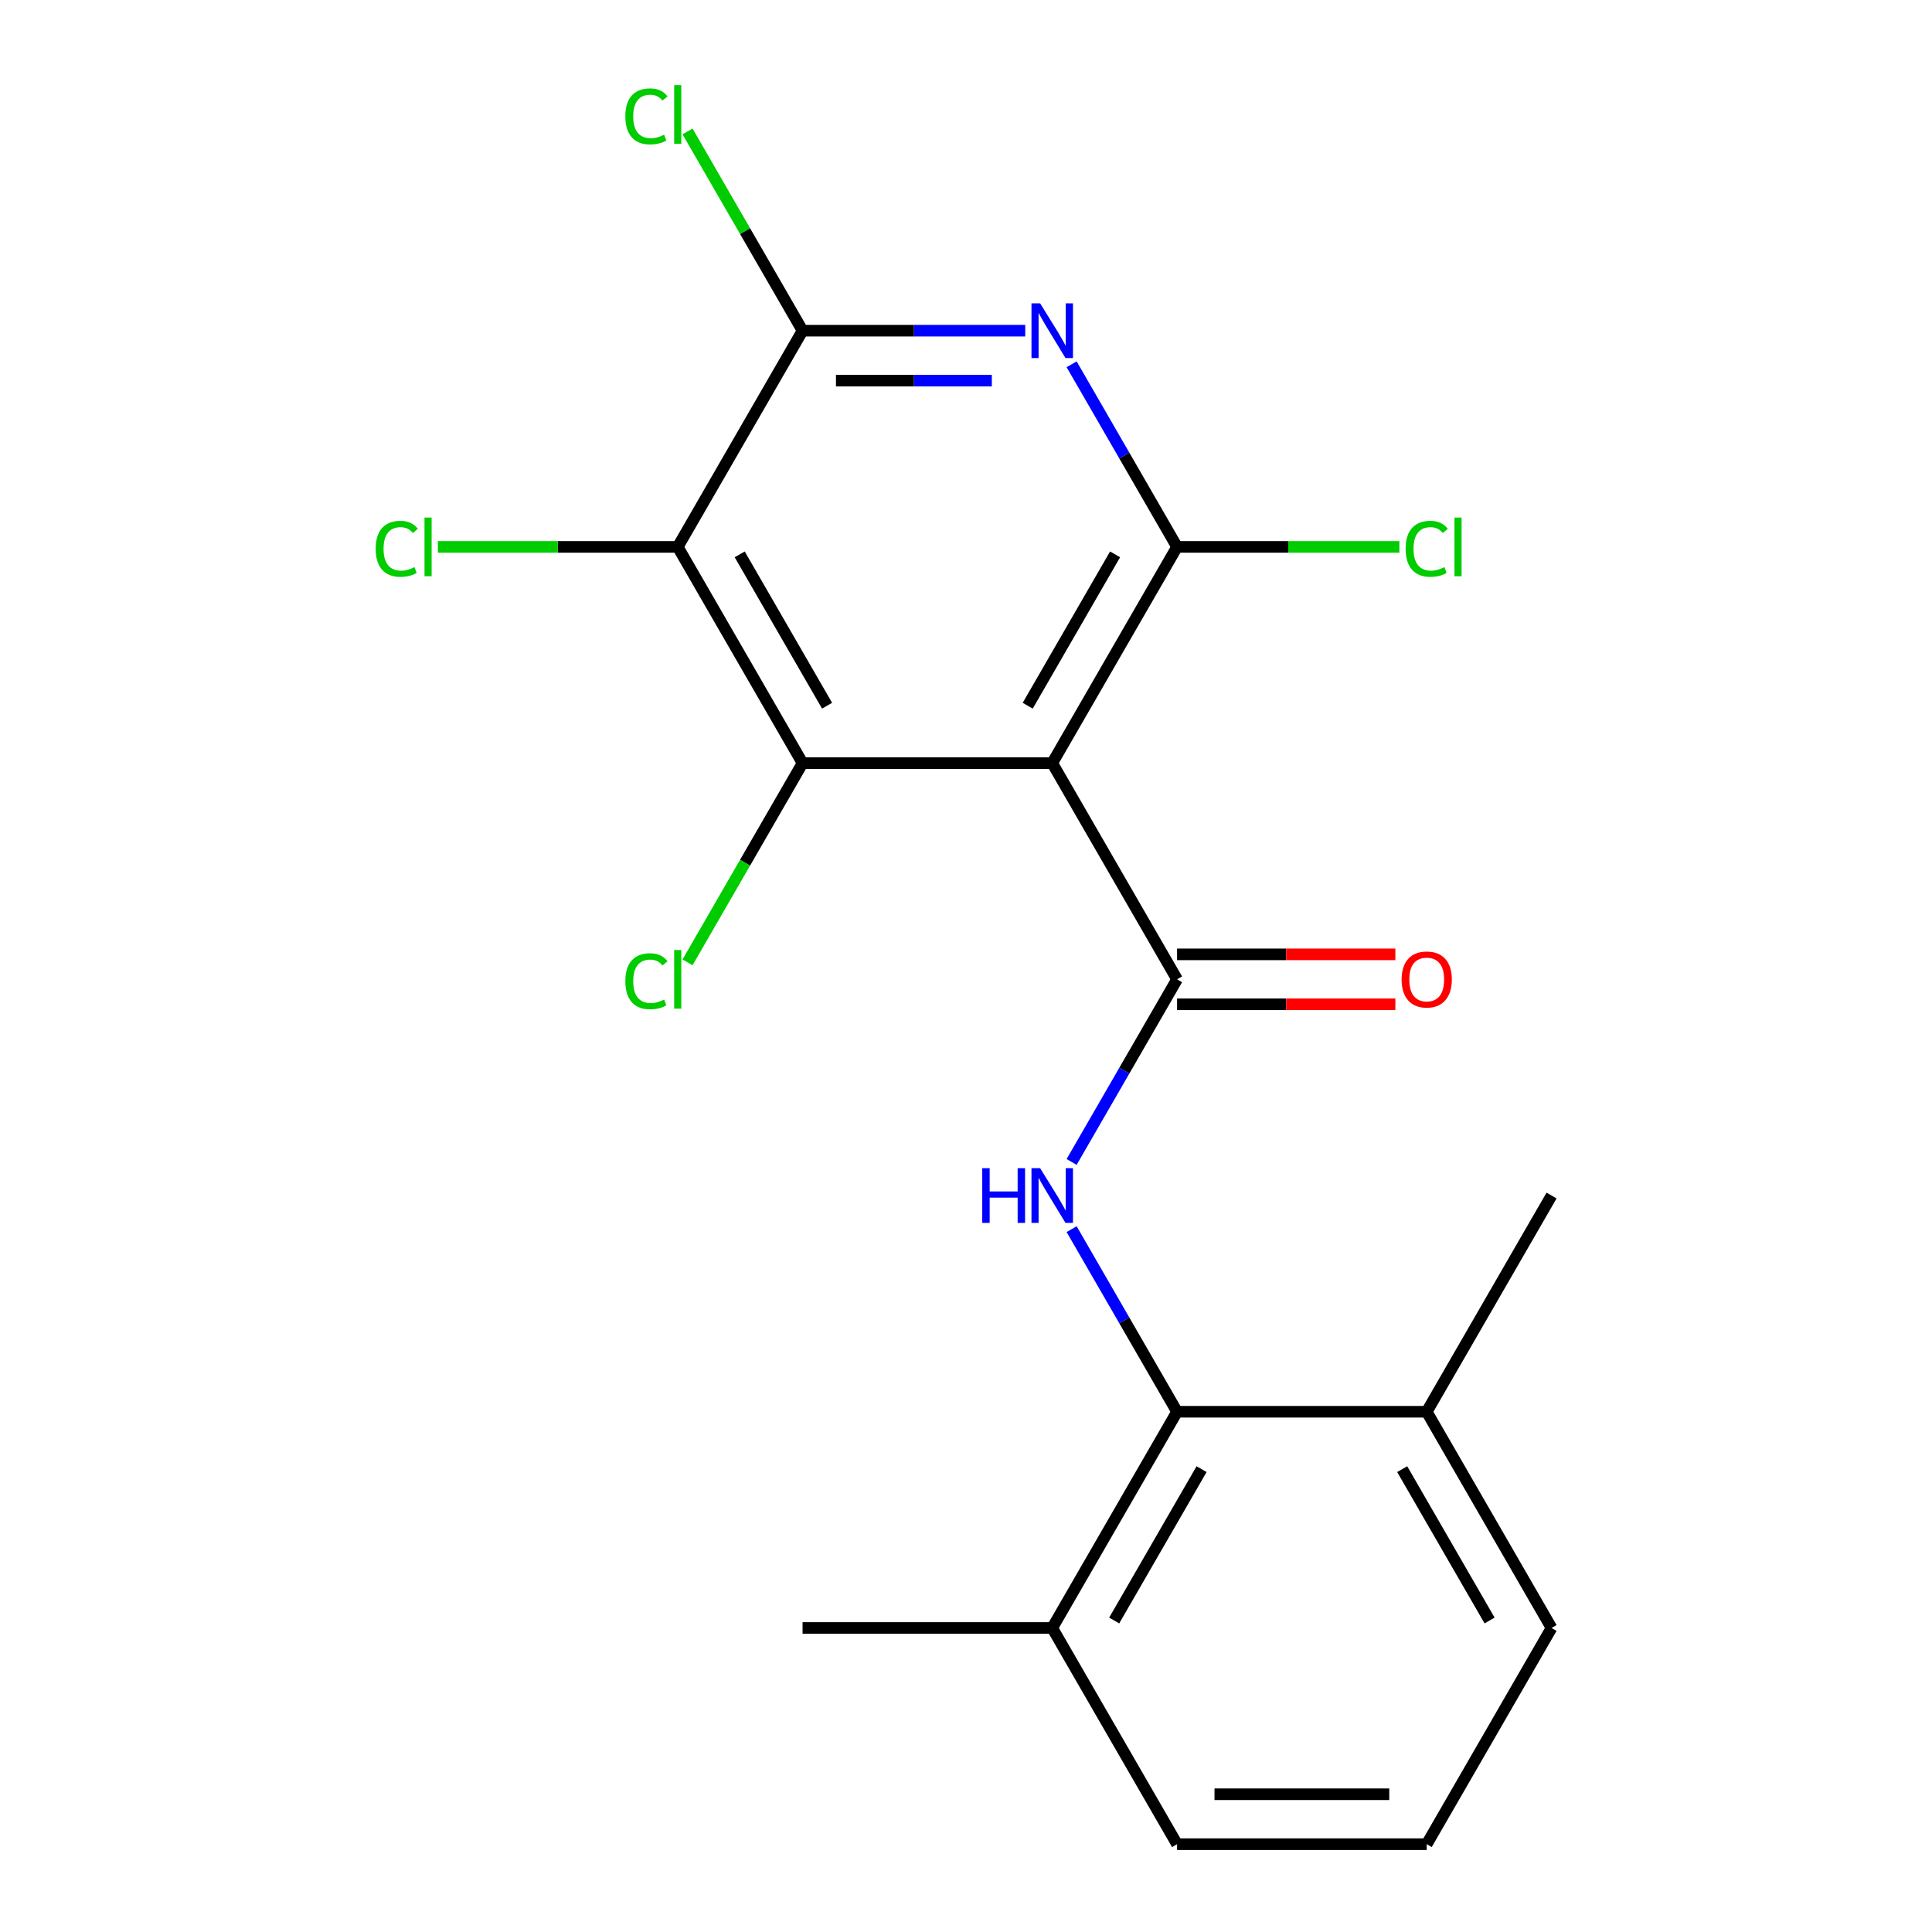 <?xml version='1.0' encoding='iso-8859-1'?>
<svg version='1.1' baseProfile='full'
              xmlns='http://www.w3.org/2000/svg'
                      xmlns:rdkit='http://www.rdkit.org/xml'
                      xmlns:xlink='http://www.w3.org/1999/xlink'
                  xml:space='preserve'
width='1000px' height='1000px' viewBox='0 0 1000 1000'>
<!-- END OF HEADER -->
<rect style='opacity:1.0;fill:#FFFFFF;stroke:none' width='1000' height='1000' x='0' y='0'> </rect>
<path class='bond-0' d='M 544.631,394.987 L 609.243,506.898' style='fill:none;fill-rule:evenodd;stroke:#000000;stroke-width:6px;stroke-linecap:butt;stroke-linejoin:miter;stroke-opacity:1' />
<path class='bond-1' d='M 544.631,394.987 L 609.243,283.075' style='fill:none;fill-rule:evenodd;stroke:#000000;stroke-width:6px;stroke-linecap:butt;stroke-linejoin:miter;stroke-opacity:1' />
<path class='bond-1' d='M 531.94,365.277 L 577.169,286.939' style='fill:none;fill-rule:evenodd;stroke:#000000;stroke-width:6px;stroke-linecap:butt;stroke-linejoin:miter;stroke-opacity:1' />
<path class='bond-3' d='M 544.631,394.987 L 415.406,394.987' style='fill:none;fill-rule:evenodd;stroke:#000000;stroke-width:6px;stroke-linecap:butt;stroke-linejoin:miter;stroke-opacity:1' />
<path class='bond-6' d='M 609.243,506.898 L 581.957,554.159' style='fill:none;fill-rule:evenodd;stroke:#000000;stroke-width:6px;stroke-linecap:butt;stroke-linejoin:miter;stroke-opacity:1' />
<path class='bond-6' d='M 581.957,554.159 L 554.671,601.42' style='fill:none;fill-rule:evenodd;stroke:#0000FF;stroke-width:6px;stroke-linecap:butt;stroke-linejoin:miter;stroke-opacity:1' />
<path class='bond-8' d='M 609.243,519.821 L 665.74,519.821' style='fill:none;fill-rule:evenodd;stroke:#000000;stroke-width:6px;stroke-linecap:butt;stroke-linejoin:miter;stroke-opacity:1' />
<path class='bond-8' d='M 665.74,519.821 L 722.237,519.821' style='fill:none;fill-rule:evenodd;stroke:#FF0000;stroke-width:6px;stroke-linecap:butt;stroke-linejoin:miter;stroke-opacity:1' />
<path class='bond-8' d='M 609.243,493.976 L 665.74,493.976' style='fill:none;fill-rule:evenodd;stroke:#000000;stroke-width:6px;stroke-linecap:butt;stroke-linejoin:miter;stroke-opacity:1' />
<path class='bond-8' d='M 665.74,493.976 L 722.237,493.976' style='fill:none;fill-rule:evenodd;stroke:#FF0000;stroke-width:6px;stroke-linecap:butt;stroke-linejoin:miter;stroke-opacity:1' />
<path class='bond-2' d='M 609.243,283.075 L 581.957,235.814' style='fill:none;fill-rule:evenodd;stroke:#000000;stroke-width:6px;stroke-linecap:butt;stroke-linejoin:miter;stroke-opacity:1' />
<path class='bond-2' d='M 581.957,235.814 L 554.671,188.554' style='fill:none;fill-rule:evenodd;stroke:#0000FF;stroke-width:6px;stroke-linecap:butt;stroke-linejoin:miter;stroke-opacity:1' />
<path class='bond-12' d='M 609.243,283.075 L 666.78,283.075' style='fill:none;fill-rule:evenodd;stroke:#000000;stroke-width:6px;stroke-linecap:butt;stroke-linejoin:miter;stroke-opacity:1' />
<path class='bond-12' d='M 666.78,283.075 L 724.317,283.075' style='fill:none;fill-rule:evenodd;stroke:#00CC00;stroke-width:6px;stroke-linecap:butt;stroke-linejoin:miter;stroke-opacity:1' />
<path class='bond-20' d='M 530.66,171.163 L 473.033,171.163' style='fill:none;fill-rule:evenodd;stroke:#0000FF;stroke-width:6px;stroke-linecap:butt;stroke-linejoin:miter;stroke-opacity:1' />
<path class='bond-20' d='M 473.033,171.163 L 415.406,171.163' style='fill:none;fill-rule:evenodd;stroke:#000000;stroke-width:6px;stroke-linecap:butt;stroke-linejoin:miter;stroke-opacity:1' />
<path class='bond-20' d='M 513.372,197.008 L 473.033,197.008' style='fill:none;fill-rule:evenodd;stroke:#0000FF;stroke-width:6px;stroke-linecap:butt;stroke-linejoin:miter;stroke-opacity:1' />
<path class='bond-20' d='M 473.033,197.008 L 432.694,197.008' style='fill:none;fill-rule:evenodd;stroke:#000000;stroke-width:6px;stroke-linecap:butt;stroke-linejoin:miter;stroke-opacity:1' />
<path class='bond-4' d='M 415.406,394.987 L 350.794,283.075' style='fill:none;fill-rule:evenodd;stroke:#000000;stroke-width:6px;stroke-linecap:butt;stroke-linejoin:miter;stroke-opacity:1' />
<path class='bond-4' d='M 428.097,365.277 L 382.868,286.939' style='fill:none;fill-rule:evenodd;stroke:#000000;stroke-width:6px;stroke-linecap:butt;stroke-linejoin:miter;stroke-opacity:1' />
<path class='bond-13' d='M 415.406,394.987 L 385.635,446.551' style='fill:none;fill-rule:evenodd;stroke:#000000;stroke-width:6px;stroke-linecap:butt;stroke-linejoin:miter;stroke-opacity:1' />
<path class='bond-13' d='M 385.635,446.551 L 355.864,498.116' style='fill:none;fill-rule:evenodd;stroke:#00CC00;stroke-width:6px;stroke-linecap:butt;stroke-linejoin:miter;stroke-opacity:1' />
<path class='bond-5' d='M 350.794,283.075 L 415.406,171.163' style='fill:none;fill-rule:evenodd;stroke:#000000;stroke-width:6px;stroke-linecap:butt;stroke-linejoin:miter;stroke-opacity:1' />
<path class='bond-11' d='M 350.794,283.075 L 288.717,283.075' style='fill:none;fill-rule:evenodd;stroke:#000000;stroke-width:6px;stroke-linecap:butt;stroke-linejoin:miter;stroke-opacity:1' />
<path class='bond-11' d='M 288.717,283.075 L 226.64,283.075' style='fill:none;fill-rule:evenodd;stroke:#00CC00;stroke-width:6px;stroke-linecap:butt;stroke-linejoin:miter;stroke-opacity:1' />
<path class='bond-14' d='M 415.406,171.163 L 385.635,119.599' style='fill:none;fill-rule:evenodd;stroke:#000000;stroke-width:6px;stroke-linecap:butt;stroke-linejoin:miter;stroke-opacity:1' />
<path class='bond-14' d='M 385.635,119.599 L 355.864,68.034' style='fill:none;fill-rule:evenodd;stroke:#00CC00;stroke-width:6px;stroke-linecap:butt;stroke-linejoin:miter;stroke-opacity:1' />
<path class='bond-7' d='M 554.671,636.201 L 581.957,683.461' style='fill:none;fill-rule:evenodd;stroke:#0000FF;stroke-width:6px;stroke-linecap:butt;stroke-linejoin:miter;stroke-opacity:1' />
<path class='bond-7' d='M 581.957,683.461 L 609.243,730.722' style='fill:none;fill-rule:evenodd;stroke:#000000;stroke-width:6px;stroke-linecap:butt;stroke-linejoin:miter;stroke-opacity:1' />
<path class='bond-9' d='M 609.243,730.722 L 544.631,842.634' style='fill:none;fill-rule:evenodd;stroke:#000000;stroke-width:6px;stroke-linecap:butt;stroke-linejoin:miter;stroke-opacity:1' />
<path class='bond-9' d='M 621.933,760.431 L 576.705,838.769' style='fill:none;fill-rule:evenodd;stroke:#000000;stroke-width:6px;stroke-linecap:butt;stroke-linejoin:miter;stroke-opacity:1' />
<path class='bond-10' d='M 609.243,730.722 L 738.467,730.722' style='fill:none;fill-rule:evenodd;stroke:#000000;stroke-width:6px;stroke-linecap:butt;stroke-linejoin:miter;stroke-opacity:1' />
<path class='bond-17' d='M 544.631,842.634 L 609.243,954.545' style='fill:none;fill-rule:evenodd;stroke:#000000;stroke-width:6px;stroke-linecap:butt;stroke-linejoin:miter;stroke-opacity:1' />
<path class='bond-18' d='M 544.631,842.634 L 415.406,842.634' style='fill:none;fill-rule:evenodd;stroke:#000000;stroke-width:6px;stroke-linecap:butt;stroke-linejoin:miter;stroke-opacity:1' />
<path class='bond-16' d='M 738.467,730.722 L 803.08,842.634' style='fill:none;fill-rule:evenodd;stroke:#000000;stroke-width:6px;stroke-linecap:butt;stroke-linejoin:miter;stroke-opacity:1' />
<path class='bond-16' d='M 725.777,760.431 L 771.006,838.769' style='fill:none;fill-rule:evenodd;stroke:#000000;stroke-width:6px;stroke-linecap:butt;stroke-linejoin:miter;stroke-opacity:1' />
<path class='bond-19' d='M 738.467,730.722 L 803.08,618.81' style='fill:none;fill-rule:evenodd;stroke:#000000;stroke-width:6px;stroke-linecap:butt;stroke-linejoin:miter;stroke-opacity:1' />
<path class='bond-15' d='M 738.467,954.545 L 803.08,842.634' style='fill:none;fill-rule:evenodd;stroke:#000000;stroke-width:6px;stroke-linecap:butt;stroke-linejoin:miter;stroke-opacity:1' />
<path class='bond-21' d='M 738.467,954.545 L 609.243,954.545' style='fill:none;fill-rule:evenodd;stroke:#000000;stroke-width:6px;stroke-linecap:butt;stroke-linejoin:miter;stroke-opacity:1' />
<path class='bond-21' d='M 719.084,928.701 L 628.627,928.701' style='fill:none;fill-rule:evenodd;stroke:#000000;stroke-width:6px;stroke-linecap:butt;stroke-linejoin:miter;stroke-opacity:1' />
<path  class='atom-3' d='M 538.371 157.003
L 547.651 172.003
Q 548.571 173.483, 550.051 176.163
Q 551.531 178.843, 551.611 179.003
L 551.611 157.003
L 555.371 157.003
L 555.371 185.323
L 551.491 185.323
L 541.531 168.923
Q 540.371 167.003, 539.131 164.803
Q 537.931 162.603, 537.571 161.923
L 537.571 185.323
L 533.891 185.323
L 533.891 157.003
L 538.371 157.003
' fill='#0000FF'/>
<path  class='atom-7' d='M 508.411 604.65
L 512.251 604.65
L 512.251 616.69
L 526.731 616.69
L 526.731 604.65
L 530.571 604.65
L 530.571 632.97
L 526.731 632.97
L 526.731 619.89
L 512.251 619.89
L 512.251 632.97
L 508.411 632.97
L 508.411 604.65
' fill='#0000FF'/>
<path  class='atom-7' d='M 538.371 604.65
L 547.651 619.65
Q 548.571 621.13, 550.051 623.81
Q 551.531 626.49, 551.611 626.65
L 551.611 604.65
L 555.371 604.65
L 555.371 632.97
L 551.491 632.97
L 541.531 616.57
Q 540.371 614.65, 539.131 612.45
Q 537.931 610.25, 537.571 609.57
L 537.571 632.97
L 533.891 632.97
L 533.891 604.65
L 538.371 604.65
' fill='#0000FF'/>
<path  class='atom-9' d='M 725.467 506.978
Q 725.467 500.178, 728.827 496.378
Q 732.187 492.578, 738.467 492.578
Q 744.747 492.578, 748.107 496.378
Q 751.467 500.178, 751.467 506.978
Q 751.467 513.858, 748.067 517.778
Q 744.667 521.658, 738.467 521.658
Q 732.227 521.658, 728.827 517.778
Q 725.467 513.898, 725.467 506.978
M 738.467 518.458
Q 742.787 518.458, 745.107 515.578
Q 747.467 512.658, 747.467 506.978
Q 747.467 501.418, 745.107 498.618
Q 742.787 495.778, 738.467 495.778
Q 734.147 495.778, 731.787 498.578
Q 729.467 501.378, 729.467 506.978
Q 729.467 512.698, 731.787 515.578
Q 734.147 518.458, 738.467 518.458
' fill='#FF0000'/>
<path  class='atom-12' d='M 194.449 284.055
Q 194.449 277.015, 197.729 273.335
Q 201.049 269.615, 207.329 269.615
Q 213.169 269.615, 216.289 273.735
L 213.649 275.895
Q 211.369 272.895, 207.329 272.895
Q 203.049 272.895, 200.769 275.775
Q 198.529 278.615, 198.529 284.055
Q 198.529 289.655, 200.849 292.535
Q 203.209 295.415, 207.769 295.415
Q 210.889 295.415, 214.529 293.535
L 215.649 296.535
Q 214.169 297.495, 211.929 298.055
Q 209.689 298.615, 207.209 298.615
Q 201.049 298.615, 197.729 294.855
Q 194.449 291.095, 194.449 284.055
' fill='#00CC00'/>
<path  class='atom-12' d='M 219.729 267.895
L 223.409 267.895
L 223.409 298.255
L 219.729 298.255
L 219.729 267.895
' fill='#00CC00'/>
<path  class='atom-13' d='M 727.547 284.055
Q 727.547 277.015, 730.827 273.335
Q 734.147 269.615, 740.427 269.615
Q 746.267 269.615, 749.387 273.735
L 746.747 275.895
Q 744.467 272.895, 740.427 272.895
Q 736.147 272.895, 733.867 275.775
Q 731.627 278.615, 731.627 284.055
Q 731.627 289.655, 733.947 292.535
Q 736.307 295.415, 740.867 295.415
Q 743.987 295.415, 747.627 293.535
L 748.747 296.535
Q 747.267 297.495, 745.027 298.055
Q 742.787 298.615, 740.307 298.615
Q 734.147 298.615, 730.827 294.855
Q 727.547 291.095, 727.547 284.055
' fill='#00CC00'/>
<path  class='atom-13' d='M 752.827 267.895
L 756.507 267.895
L 756.507 298.255
L 752.827 298.255
L 752.827 267.895
' fill='#00CC00'/>
<path  class='atom-14' d='M 323.674 507.878
Q 323.674 500.838, 326.954 497.158
Q 330.274 493.438, 336.554 493.438
Q 342.394 493.438, 345.514 497.558
L 342.874 499.718
Q 340.594 496.718, 336.554 496.718
Q 332.274 496.718, 329.994 499.598
Q 327.754 502.438, 327.754 507.878
Q 327.754 513.478, 330.074 516.358
Q 332.434 519.238, 336.994 519.238
Q 340.114 519.238, 343.754 517.358
L 344.874 520.358
Q 343.394 521.318, 341.154 521.878
Q 338.914 522.438, 336.434 522.438
Q 330.274 522.438, 326.954 518.678
Q 323.674 514.918, 323.674 507.878
' fill='#00CC00'/>
<path  class='atom-14' d='M 348.954 491.718
L 352.634 491.718
L 352.634 522.078
L 348.954 522.078
L 348.954 491.718
' fill='#00CC00'/>
<path  class='atom-15' d='M 323.674 60.231
Q 323.674 53.191, 326.954 49.511
Q 330.274 45.791, 336.554 45.791
Q 342.394 45.791, 345.514 49.911
L 342.874 52.071
Q 340.594 49.071, 336.554 49.071
Q 332.274 49.071, 329.994 51.951
Q 327.754 54.791, 327.754 60.231
Q 327.754 65.831, 330.074 68.711
Q 332.434 71.591, 336.994 71.591
Q 340.114 71.591, 343.754 69.711
L 344.874 72.711
Q 343.394 73.671, 341.154 74.231
Q 338.914 74.791, 336.434 74.791
Q 330.274 74.791, 326.954 71.031
Q 323.674 67.271, 323.674 60.231
' fill='#00CC00'/>
<path  class='atom-15' d='M 348.954 44.071
L 352.634 44.071
L 352.634 74.431
L 348.954 74.431
L 348.954 44.071
' fill='#00CC00'/>
</svg>
